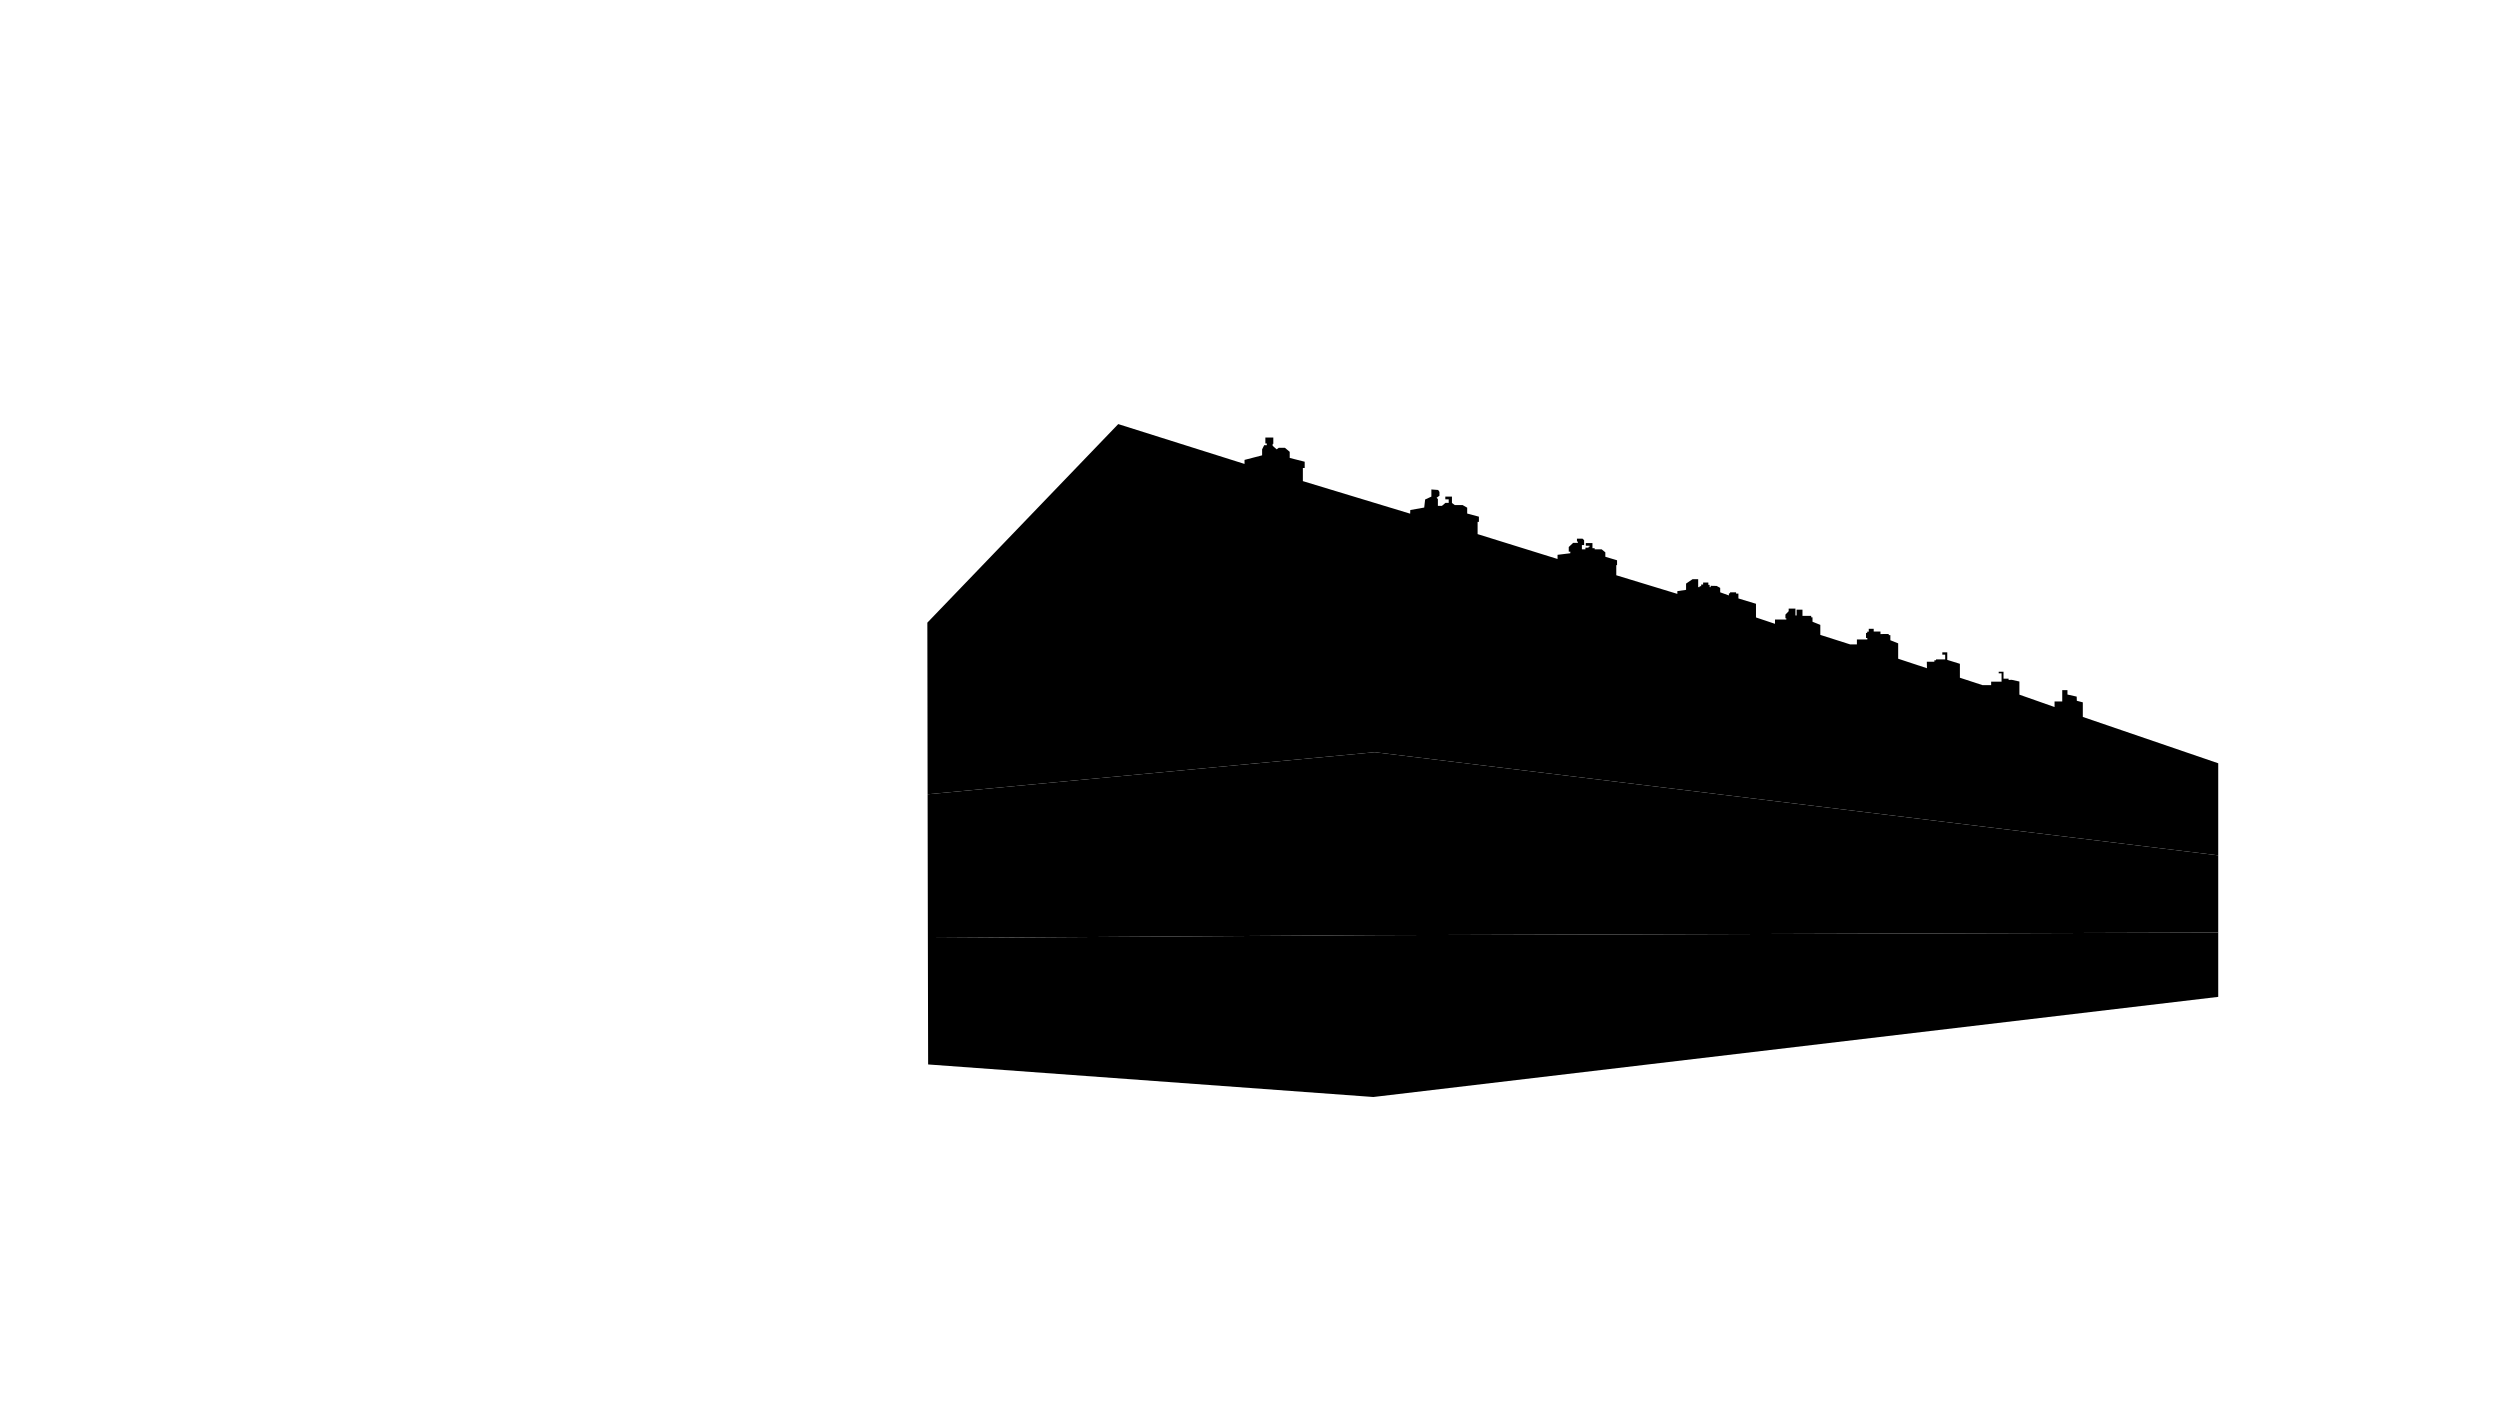 <?xml version="1.0" encoding="UTF-8"?>
<svg xmlns="http://www.w3.org/2000/svg" id="maps" version="1.1" viewBox="0 0 1920 1080">
  <!-- Generator: Adobe Illustrator 29.0.0, SVG Export Plug-In . SVG Version: 2.1.0 Build 186)  -->
  <polygon id="FLOOR_2" points="1703.6 656.9 1703.6 586.2 1599.6 550.6 1599.6 539.4 1595 538.2 1594.9 535 1587.8 533.4 1587.8 530 1583.8 530 1583.8 538.7 1577.9 538.7 1577.9 543 1550.9 533.5 1550.9 523.4 1545 522.1 1542.6 522.2 1542.6 521.2 1538.7 521.2 1538.7 515.9 1535 515.9 1535 517.1 1537.2 517.1 1537.2 523.5 1529.2 523.5 1529.2 526.2 1522.6 526.2 1505.2 520.5 1505.2 509.8 1495.5 506.8 1495.5 501 1491.7 501 1491.7 502.8 1493.9 502.8 1493.9 506.4 1486.9 506.4 1486.8 507.1 1485.6 507.1 1485.6 508.2 1479.8 508.2 1479.9 513.2 1457.8 505.9 1457.8 494.1 1451.8 491.7 1451.8 487.8 1450.6 487.8 1450.5 486.9 1446.9 486.9 1444.2 487 1444.2 485 1439 485 1439 482.9 1435.2 482.9 1435.2 485.1 1434 485.1 1434 486.1 1433.1 486.1 1433.1 490 1434.1 490 1434.1 491.1 1426.1 491.1 1426.1 494.9 1420.9 494.9 1398 487.6 1398 479.9 1392 477.5 1392 474.1 1391 474.1 1391 473 1384.3 473 1384.3 468.2 1379.8 468.2 1379.8 472.7 1378.9 472.7 1378.9 467.4 1373.7 467.4 1373.7 469.4 1371.2 472 1371.2 474.9 1371.9 474.9 1371.9 475.8 1363.2 475.8 1363.2 479.1 1348.6 474.2 1348.6 463.7 1335.1 459.6 1335.1 455.9 1333.3 455.9 1333.3 454.9 1328.7 454.9 1328.7 455.7 1327.8 455.7 1327.8 457.3 1321.1 454.9 1321.1 451.5 1318.4 450 1313.8 449.9 1313.8 450.9 1313 450.9 1313 449.2 1312 449.2 1312 447.4 1308 447.4 1308 448.9 1306.5 448.9 1306.5 450.2 1305.3 450.2 1305.3 450.9 1304.2 450.9 1304.2 444.8 1299.9 444.8 1294.9 448.2 1294.9 451.4 1294.9 453 1288.2 454 1288.2 456.1 1241.3 441.8 1241.3 434 1241.9 434 1241.9 430.3 1232.9 427.6 1232.9 424.2 1230.1 421.9 1224.7 421.9 1224.7 421 1223 421 1223 417.1 1217.9 417.1 1217.9 419.1 1220.8 419.1 1220.8 419.9 1220 419.9 1220 420.6 1217.6 420.6 1217.6 421.9 1214.9 421.9 1214.9 418.6 1216.6 418.6 1216.6 414.9 1215.4 413.7 1211.1 413.7 1211.1 415.9 1211.8 415.9 1211.8 416.9 1208.2 416.9 1204.8 420.1 1204.8 423.7 1206 423.7 1206 424.9 1196.2 426.1 1196.2 429.3 1134.8 410.2 1134.8 400.8 1135.8 400.8 1135.8 396.8 1126.8 394.4 1126.8 389.9 1123.3 387.9 1119.9 387.9 1118.2 387.9 1117.3 387.9 1115.1 386.3 1115.1 385 1115.1 381.4 1110 381.4 1110 383.5 1112.6 383.5 1112.6 386.2 1110.1 386.2 1107.4 388.5 1104.3 388.5 1104.3 385 1104.3 383.3 1103.3 382.3 1105.5 380.7 1105.5 377.8 1104.5 376.3 1099.3 375.9 1099.3 381.4 1094.5 383.6 1093.8 389.8 1083.1 391.7 1083 394.5 1000.6 369.5 1000.6 359.4 1002 359.4 1002 354.6 990.5 351.7 990.5 347 986.8 343.9 982.1 343.9 980.5 345.1 977.4 342.4 977.4 340.9 977.9 340.9 977.9 336 971.8 336 971.8 340.6 972.9 340.6 972.9 341.9 970.9 341.9 969.3 345.1 969.3 349.7 955.8 353.2 955.8 356.3 858.8 325.7 712.2 478.2 712.4 610 1055.8 577.7 1703.6 656.9"></polygon>
  <polygon id="FLOOR_1" points="1703.6 716.2 1703.6 656.9 1055.8 577.7 712.4 610 712.6 720.4 1057.2 718.2 1703.6 716.2"></polygon>
  <polygon id="FLOOR_0" points="1057.2 718.2 712.6 720.4 712.8 817.5 1054.7 842.5 1703.6 765.6 1703.6 716.2 1057.2 718.2"></polygon>
</svg>
